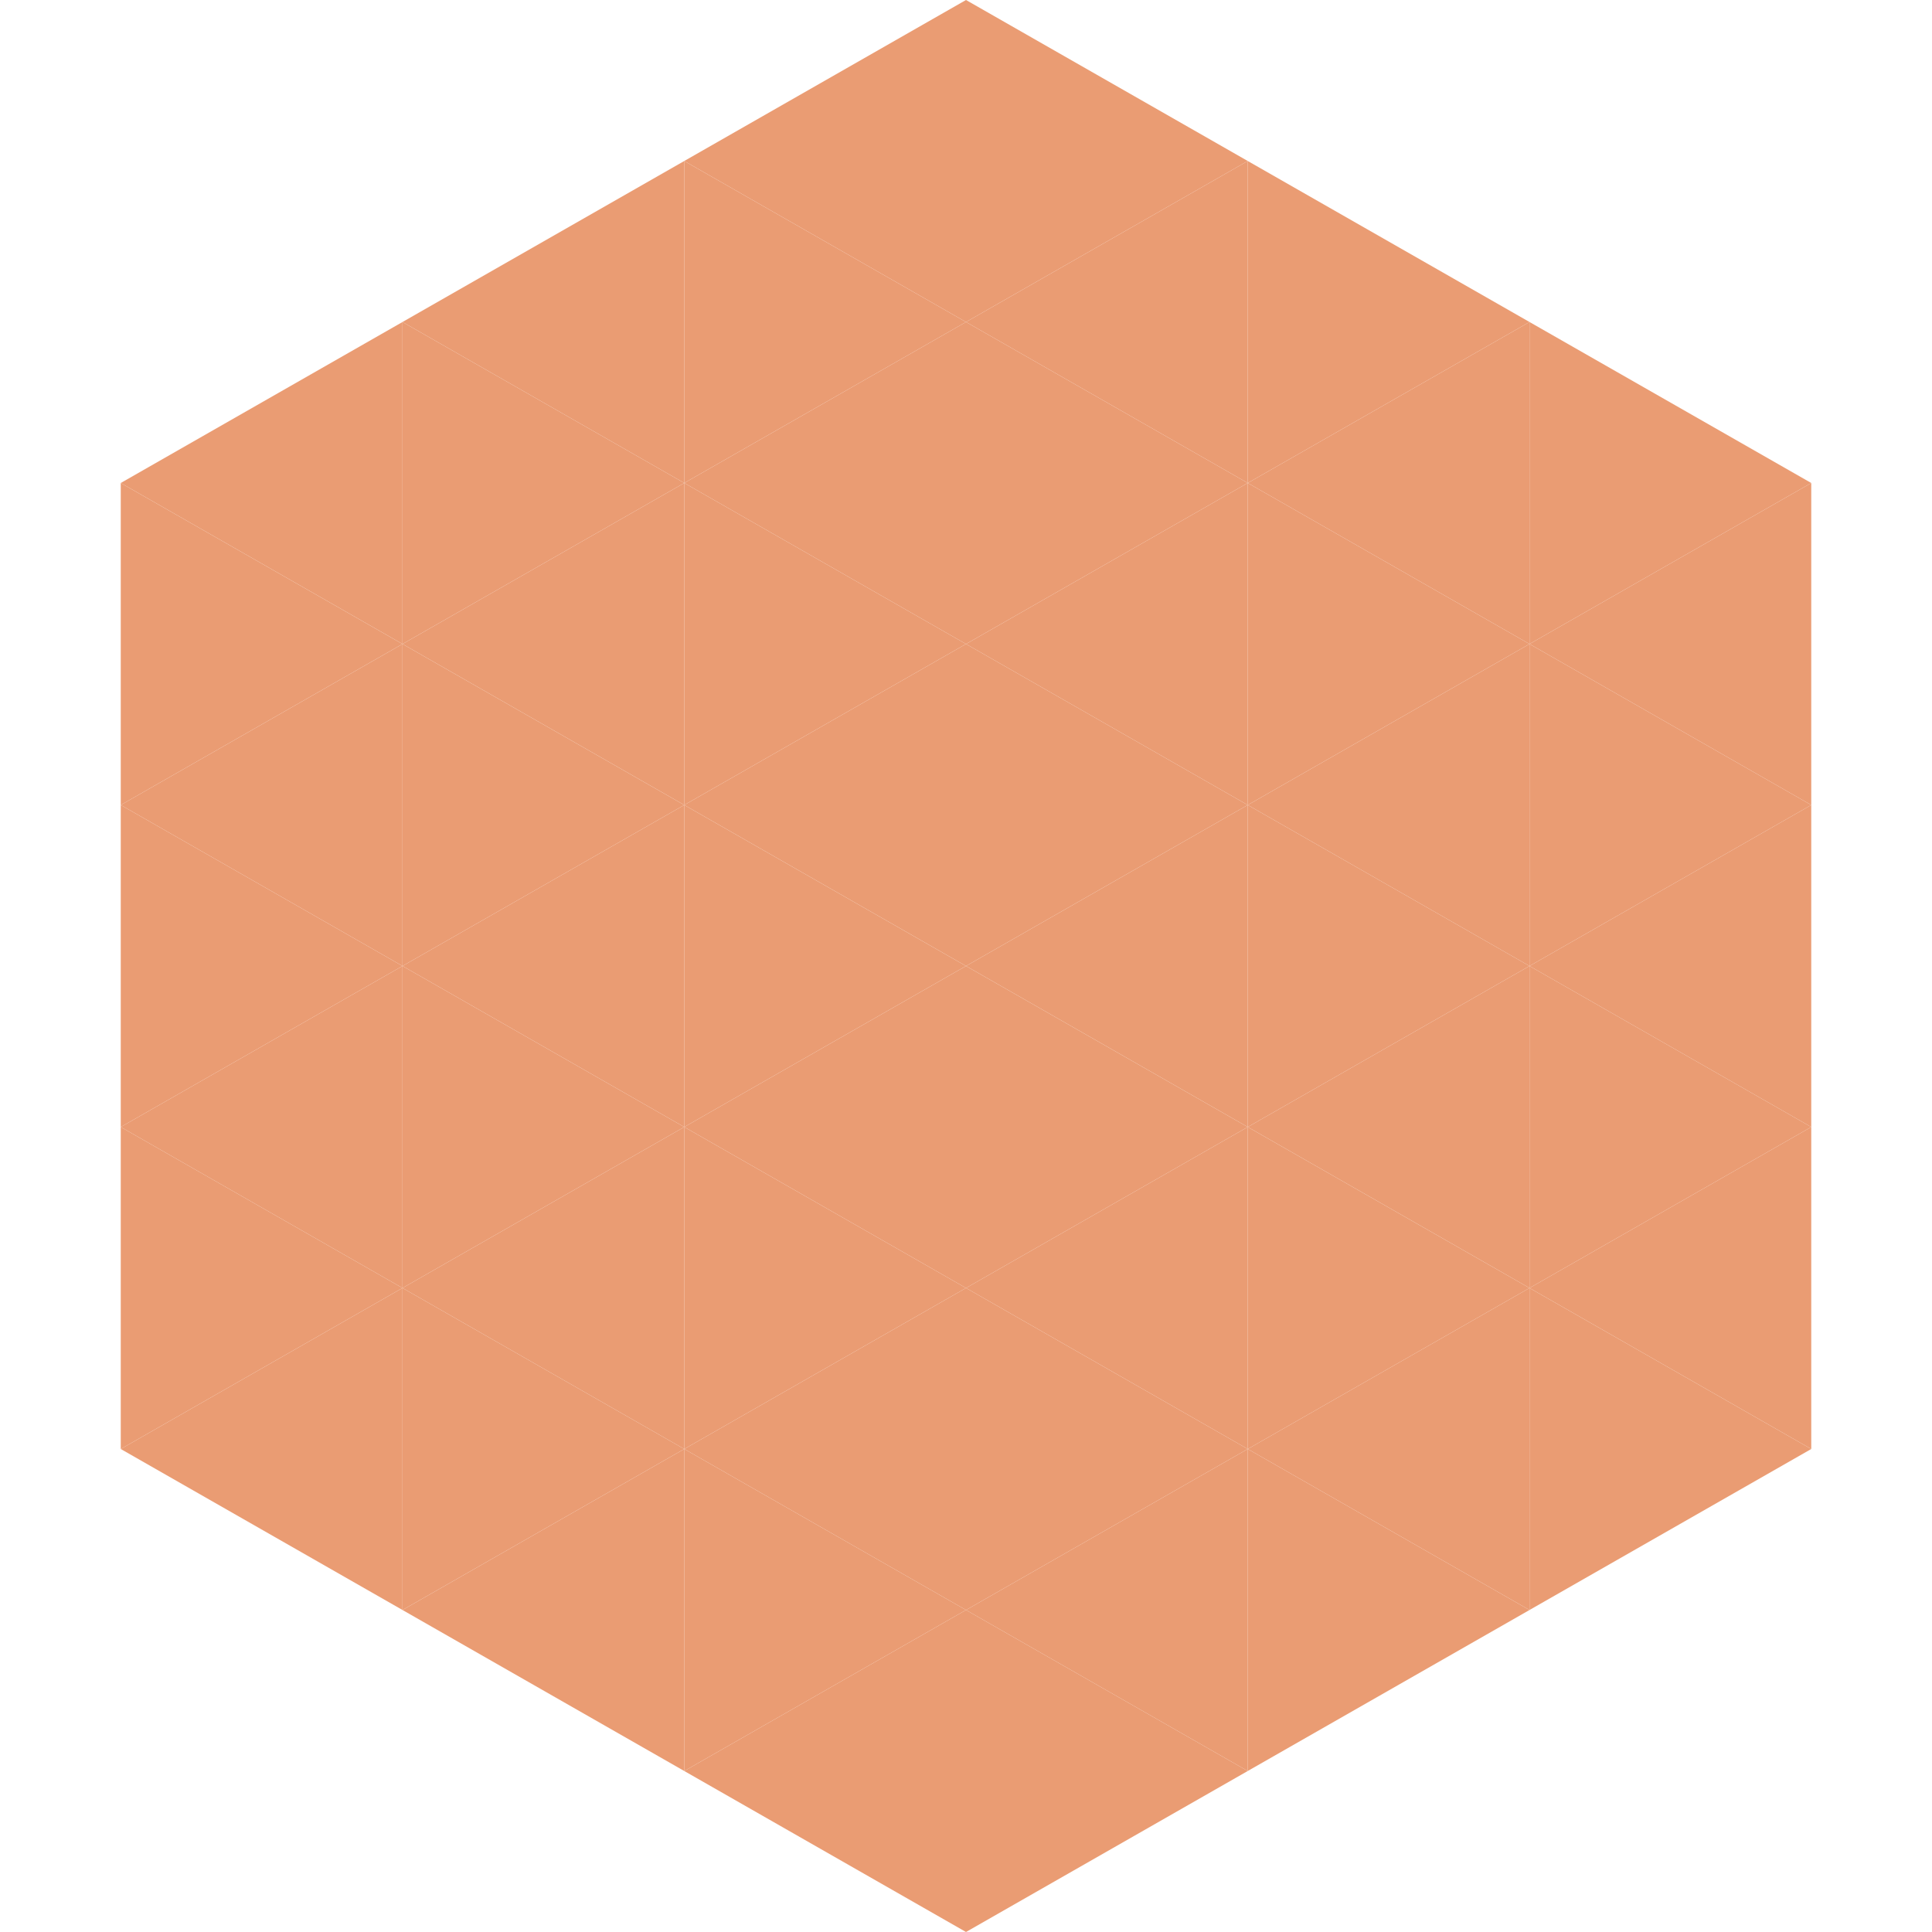 <?xml version="1.0"?>
<!-- Generated by SVGo -->
<svg width="240" height="240"
     xmlns="http://www.w3.org/2000/svg"
     xmlns:xlink="http://www.w3.org/1999/xlink">
<polygon points="50,40 15,60 50,80" style="fill:rgb(234,156,115)" />
<polygon points="190,40 225,60 190,80" style="fill:rgb(234,156,115)" />
<polygon points="15,60 50,80 15,100" style="fill:rgb(234,156,115)" />
<polygon points="225,60 190,80 225,100" style="fill:rgb(234,156,115)" />
<polygon points="50,80 15,100 50,120" style="fill:rgb(234,156,115)" />
<polygon points="190,80 225,100 190,120" style="fill:rgb(234,156,115)" />
<polygon points="15,100 50,120 15,140" style="fill:rgb(234,156,115)" />
<polygon points="225,100 190,120 225,140" style="fill:rgb(234,156,115)" />
<polygon points="50,120 15,140 50,160" style="fill:rgb(234,156,115)" />
<polygon points="190,120 225,140 190,160" style="fill:rgb(234,156,115)" />
<polygon points="15,140 50,160 15,180" style="fill:rgb(234,156,115)" />
<polygon points="225,140 190,160 225,180" style="fill:rgb(234,156,115)" />
<polygon points="50,160 15,180 50,200" style="fill:rgb(234,156,115)" />
<polygon points="190,160 225,180 190,200" style="fill:rgb(234,156,115)" />
<polygon points="15,180 50,200 15,220" style="fill:rgb(255,255,255); fill-opacity:0" />
<polygon points="225,180 190,200 225,220" style="fill:rgb(255,255,255); fill-opacity:0" />
<polygon points="50,0 85,20 50,40" style="fill:rgb(255,255,255); fill-opacity:0" />
<polygon points="190,0 155,20 190,40" style="fill:rgb(255,255,255); fill-opacity:0" />
<polygon points="85,20 50,40 85,60" style="fill:rgb(234,156,115)" />
<polygon points="155,20 190,40 155,60" style="fill:rgb(234,156,115)" />
<polygon points="50,40 85,60 50,80" style="fill:rgb(234,156,115)" />
<polygon points="190,40 155,60 190,80" style="fill:rgb(234,156,115)" />
<polygon points="85,60 50,80 85,100" style="fill:rgb(234,156,115)" />
<polygon points="155,60 190,80 155,100" style="fill:rgb(234,156,115)" />
<polygon points="50,80 85,100 50,120" style="fill:rgb(234,156,115)" />
<polygon points="190,80 155,100 190,120" style="fill:rgb(234,156,115)" />
<polygon points="85,100 50,120 85,140" style="fill:rgb(234,156,115)" />
<polygon points="155,100 190,120 155,140" style="fill:rgb(234,156,115)" />
<polygon points="50,120 85,140 50,160" style="fill:rgb(234,156,115)" />
<polygon points="190,120 155,140 190,160" style="fill:rgb(234,156,115)" />
<polygon points="85,140 50,160 85,180" style="fill:rgb(234,156,115)" />
<polygon points="155,140 190,160 155,180" style="fill:rgb(234,156,115)" />
<polygon points="50,160 85,180 50,200" style="fill:rgb(234,156,115)" />
<polygon points="190,160 155,180 190,200" style="fill:rgb(234,156,115)" />
<polygon points="85,180 50,200 85,220" style="fill:rgb(234,156,115)" />
<polygon points="155,180 190,200 155,220" style="fill:rgb(234,156,115)" />
<polygon points="120,0 85,20 120,40" style="fill:rgb(234,156,115)" />
<polygon points="120,0 155,20 120,40" style="fill:rgb(234,156,115)" />
<polygon points="85,20 120,40 85,60" style="fill:rgb(234,156,115)" />
<polygon points="155,20 120,40 155,60" style="fill:rgb(234,156,115)" />
<polygon points="120,40 85,60 120,80" style="fill:rgb(234,156,115)" />
<polygon points="120,40 155,60 120,80" style="fill:rgb(234,156,115)" />
<polygon points="85,60 120,80 85,100" style="fill:rgb(234,156,115)" />
<polygon points="155,60 120,80 155,100" style="fill:rgb(234,156,115)" />
<polygon points="120,80 85,100 120,120" style="fill:rgb(234,156,115)" />
<polygon points="120,80 155,100 120,120" style="fill:rgb(234,156,115)" />
<polygon points="85,100 120,120 85,140" style="fill:rgb(234,156,115)" />
<polygon points="155,100 120,120 155,140" style="fill:rgb(234,156,115)" />
<polygon points="120,120 85,140 120,160" style="fill:rgb(234,156,115)" />
<polygon points="120,120 155,140 120,160" style="fill:rgb(234,156,115)" />
<polygon points="85,140 120,160 85,180" style="fill:rgb(234,156,115)" />
<polygon points="155,140 120,160 155,180" style="fill:rgb(234,156,115)" />
<polygon points="120,160 85,180 120,200" style="fill:rgb(234,156,115)" />
<polygon points="120,160 155,180 120,200" style="fill:rgb(234,156,115)" />
<polygon points="85,180 120,200 85,220" style="fill:rgb(234,156,115)" />
<polygon points="155,180 120,200 155,220" style="fill:rgb(234,156,115)" />
<polygon points="120,200 85,220 120,240" style="fill:rgb(234,156,115)" />
<polygon points="120,200 155,220 120,240" style="fill:rgb(234,156,115)" />
<polygon points="85,220 120,240 85,260" style="fill:rgb(255,255,255); fill-opacity:0" />
<polygon points="155,220 120,240 155,260" style="fill:rgb(255,255,255); fill-opacity:0" />
</svg>
